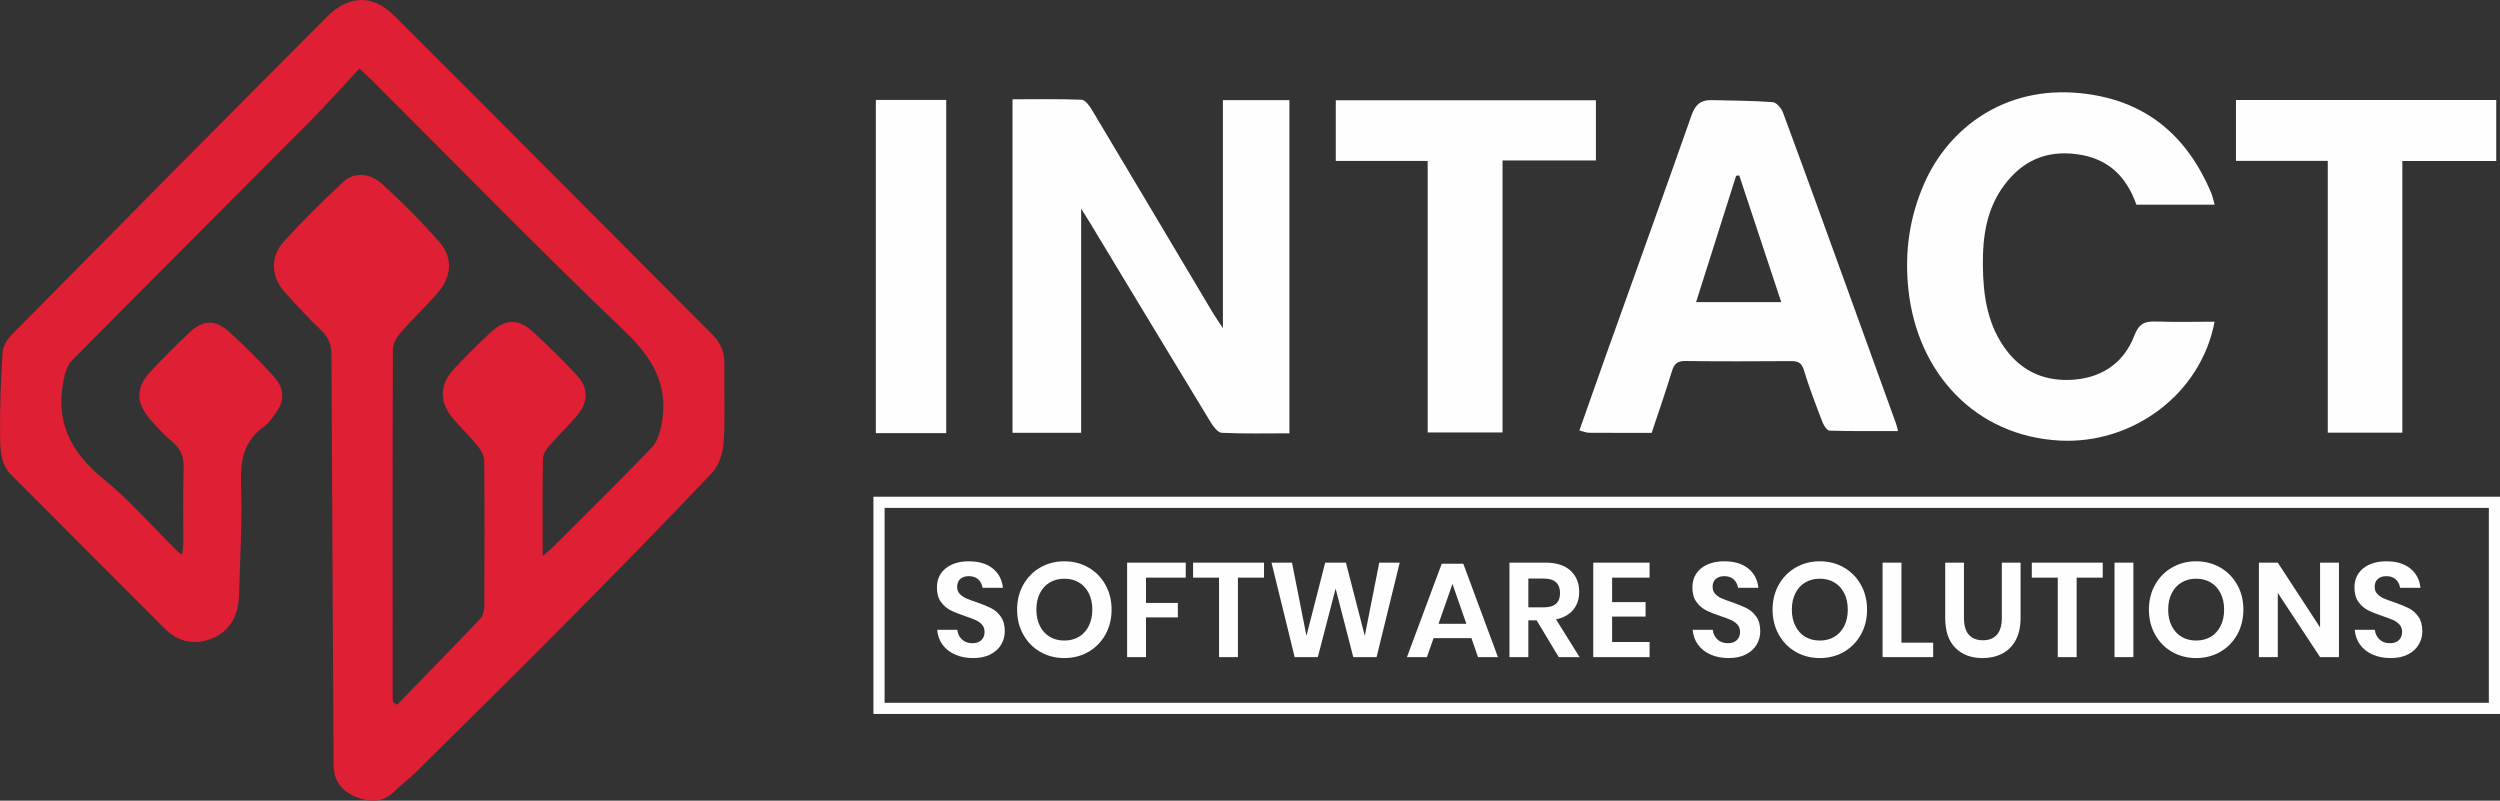 <?xml version="1.0" encoding="UTF-8"?>
<!DOCTYPE svg PUBLIC "-//W3C//DTD SVG 1.1//EN" "http://www.w3.org/Graphics/SVG/1.1/DTD/svg11.dtd">
<!-- Creator: CorelDRAW -->
<svg xmlns="http://www.w3.org/2000/svg" xml:space="preserve" width="75.33mm" height="24.126mm" version="1.1" style="shape-rendering:geometricPrecision; text-rendering:geometricPrecision; image-rendering:optimizeQuality; fill-rule:evenodd; clip-rule:evenodd"
viewBox="0 0 7077.55 2266.73"
 xmlns:xlink="http://www.w3.org/1999/xlink"
 xmlns:xodm="http://www.corel.com/coreldraw/odm/2003">
 <rect x="0" y="0" width="7077.55" height="2266.73" fill="#333333" stroke="none"/>
 <defs>
  <style type="text/css">
   <![CDATA[
    .str0 {stroke:#FEFEFE;stroke-width:31.58;stroke-miterlimit:10}
    .fil2 {fill:none;fill-rule:nonzero}
    .fil1 {fill:#FEFEFE;fill-rule:nonzero}
    .fil0 {fill:#DE1F34;fill-rule:nonzero}
   ]]>
  </style>
 </defs>
 <g id="Layer_x0020_1">
  <path class="fil0" d="M1124.16 1995.23c78.66,-81.01 157.66,-161.69 235.46,-243.52 7.76,-8.17 11.37,-23.34 11.43,-35.3 0.77,-136.8 0.97,-273.61 -0.25,-410.4 -0.11,-13.87 -7.55,-29.93 -16.51,-41.01 -22.26,-27.57 -48.17,-52.14 -71.12,-79.19 -39.81,-46.87 -39.59,-96.58 1.87,-141 34.08,-36.48 69.45,-71.93 106.22,-105.69 39.24,-36 76.28,-37.08 115.25,-1.77 43.76,39.67 85.73,81.53 126.21,124.57 33.32,35.45 33.65,74.71 2,113.08 -25.06,30.36 -54.13,57.4 -79.83,87.26 -8.7,10.07 -17.64,24.23 -17.84,36.68 -1.52,89.32 -0.82,178.69 -0.82,275.15 12.37,-10.66 20.93,-17.15 28.45,-24.66 94,-93.89 188.84,-186.95 280.75,-282.82 15.98,-16.7 23.69,-44.6 28.01,-68.62 19.5,-108.08 -25.66,-184.6 -104.74,-260.14 -243.42,-232.54 -478.49,-473.76 -716.86,-711.58 -8.22,-8.2 -16.92,-15.92 -34.33,-32.24 -46.47,49.81 -90.67,99.83 -137.65,147.09 -225.31,226.71 -451.65,452.39 -676.4,679.64 -13.6,13.75 -19.92,37.39 -23.88,57.57 -22.73,115.42 20.36,201.51 110.84,275.42 77.06,62.95 143.28,139.16 214.37,209.44 1.8,1.79 4.43,2.75 10.64,6.51 1.35,-11.16 3.43,-20.47 3.47,-29.78 0.28,-71.04 -1.38,-142.11 0.86,-213.09 1.01,-31.43 -6.26,-54.86 -31.09,-75.33 -23.2,-19.14 -44.01,-41.61 -63.7,-64.49 -40.17,-46.65 -41.09,-88.8 -0.82,-132.88 36.35,-39.76 74.79,-77.78 114.22,-114.49 36.23,-33.72 71.38,-35.2 108.8,-1.53 44.85,40.35 87.76,83.24 128.1,128.11 32.86,36.54 30.7,71.82 0.49,109.89 -8.17,10.28 -15.32,22.51 -25.81,29.64 -60.36,41.05 -69.9,98.47 -67.52,167.36 3.59,103.64 -2.97,207.65 -5.77,311.49 -1.48,55.24 -22.96,100.5 -75.83,122.46 -49.05,20.38 -96.18,10.64 -134.07,-27.1 -145.36,-144.77 -289.74,-290.51 -434.84,-435.53 -31.27,-31.25 -31.19,-72.21 -31.7,-110.41 -1.05,-78.74 2.13,-157.65 7.09,-236.26 1.1,-17.5 13.3,-37.5 26.23,-50.6 296.67,-300.37 593.75,-600.33 891.75,-899.38 61.65,-61.9 129.61,-64.12 190.04,-3.89 301.78,300.8 601.99,603.17 902.93,904.82 23.77,23.82 33.35,51.31 32.62,85.09 -1.57,72.32 2.66,144.89 -2.1,216.92 -1.99,30.28 -13.02,66.75 -33.09,87.96 -138.29,146.11 -279.28,289.67 -420.93,432.54 -137.99,139.16 -277.68,276.63 -416.98,414.5 -19.59,19.39 -41.97,35.96 -61.62,55.27 -33.2,32.65 -71.57,30.31 -109.45,14.62 -38.69,-16.01 -62.12,-43.96 -62.32,-90.29 -1.61,-386.7 -4.66,-773.37 -6.13,-1160.06 -0.09,-28.49 -7.13,-49.23 -27.96,-69.07 -36.13,-34.43 -70.13,-71.23 -103.6,-108.3 -38.8,-43 -43.08,-99.57 -4.37,-142.59 53.54,-59.51 111.01,-115.74 169.43,-170.54 29.84,-27.98 75.52,-25.74 111.41,7.28 55.99,51.52 110.29,105.44 160.35,162.68 39.82,45.51 35.38,99.26 -5.64,145.89 -33.85,38.48 -71.39,73.74 -104.97,112.42 -10.96,12.64 -20.7,31.58 -20.75,47.66 -1.11,327.54 -0.71,655.07 -0.56,982.62 0,4.88 0.81,9.74 1.24,14.61 3.78,2.44 7.55,4.88 11.33,7.32z"/>
  <g id="_2340570708640">
   <path class="fil1" d="M3060.73 590.41c0,218.76 0,425.67 0,634.81 -65.88,0 -128.46,0 -194.27,0 0,-312.69 0,-626.06 0,-944.19 64.88,0 130.21,-1.19 195.39,1.26 9.97,0.39 21.83,16.11 28.53,27.31 114.7,191.64 228.7,383.71 342.97,575.61 7.1,11.9 15.22,23.22 28.72,43.68 0,-221.17 0,-431.91 0,-645.34 64.33,0 125.21,0 188.24,0 0,313.38 0,625.87 0,943.16 -63.69,0 -127.62,1.47 -191.37,-1.41 -11.1,-0.51 -24.11,-17.74 -31.59,-30.07 -114.78,-188.64 -228.78,-377.78 -342.97,-566.78 -5.69,-9.42 -11.63,-18.7 -23.66,-38.03z"/>
   <path class="fil1" d="M5042.73 855.32c-40.41,-121.91 -79.64,-240.27 -118.85,-358.6 -2.97,0.3 -5.93,0.62 -8.9,0.93 -37.46,118.22 -74.92,236.44 -113.35,357.67 81.7,0 158.63,0 241.1,0zm-366.77 370.08c-61.8,0 -119.6,0.21 -177.41,-0.24 -7.52,-0.06 -15.02,-3.46 -27.22,-6.46 25.65,-72.7 50.27,-143.27 75.43,-213.64 80.91,-226.49 162.58,-452.7 242.32,-679.59 10.41,-29.6 26.46,-42.72 56.16,-42 57.82,1.41 115.75,1.43 173.36,5.69 10.58,0.79 24.54,17.22 29.03,29.36 61.88,167.11 122.43,334.7 183.19,502.22 45.67,125.91 91.22,251.86 136.69,377.85 2.51,6.98 3.88,14.37 5.82,21.69 -66.25,0 -130.13,0.76 -193.92,-1.09 -6.97,-0.21 -16.17,-14.45 -19.8,-23.9 -18.63,-48.59 -37.53,-97.21 -52.58,-146.96 -6.39,-21.13 -16.31,-26.15 -36.01,-26.02 -99.99,0.62 -199.97,1.04 -299.93,-0.28 -22.87,-0.3 -31.5,8.31 -37.79,28.86 -17.83,58.33 -37.93,115.98 -57.34,174.51z"/>
   <path class="fil1" d="M6269.63 579.33c-76.32,0 -148.51,0 -221.52,0 -28.64,-81.15 -81,-131.46 -169.3,-142.92 -86.89,-11.27 -153.36,19.18 -204.52,87.41 -50.44,67.29 -61.65,146.44 -60.76,226.83 0.85,79.95 10.6,158.43 57.6,228.4 45.23,67.36 108.93,98.69 186.09,96.53 86.34,-2.41 154.12,-43.35 185.75,-126.95 12.5,-33.02 30.22,-39.48 61.11,-38.38 55.01,1.95 110.13,0.55 165.39,0.55 -38.64,205.68 -232.7,347.44 -438.32,336.45 -238.32,-12.74 -402.65,-189.96 -428.35,-426.6 -11.57,-106.44 2.89,-206.45 45.16,-302.15 68.71,-155.58 226.38,-276 440.75,-254.77 182.85,18.12 301.87,117.63 371.44,283.08 3.96,9.45 5.84,19.79 9.5,32.51z"/>
   <path class="fil1" d="M7066.92 455.7c-88.06,0 -175.39,0 -265.86,0 0,257.81 0,512.28 0,769.14 -70.87,0 -138.55,0 -211.05,0 0,-255.6 0,-511.08 0,-769.37 -88.45,0 -172.17,0 -259.94,0 0,-58.45 0,-114.24 0,-172.36 242.57,0 488.08,0 736.85,0 0,55.68 0,112.42 0,172.58z"/>
   <path class="fil1" d="M4041.81 455.61c-89.52,0 -173.48,0 -260.18,0 0,-56.71 0,-112.68 0,-171.73 243.91,0 488.88,0 736.43,0 0,55.31 0,111.1 0,170.44 -86.94,0 -174.07,0 -264.35,0 0,257.98 0,512.48 0,769.98 -71.75,0 -140.31,0 -211.9,0 0,-255.95 0,-510.35 0,-768.69z"/>
   <path class="fil1" d="M2678.77 1226.27c-67.98,0 -132.19,0 -199.22,0 0,-314.58 0,-627.96 0,-943.39 65.97,0 131.17,0 199.22,0 0,313.5 0,626.86 0,943.39z"/>
   <polygon class="fil2 str0" points="7061.76,2005.42 2488.52,2005.42 2488.52,1422.02 7061.76,1422.02 "/>
   <path class="fil1" d="M2834.35 1824.91c-6.82,11.5 -16.92,20.72 -30.32,27.66 -13.38,6.95 -29.67,10.42 -48.87,10.42 -18.94,0 -35.86,-3.22 -50.77,-9.66 -14.9,-6.44 -26.84,-15.72 -35.8,-27.85 -8.97,-12.12 -14.08,-26.26 -15.35,-42.43l56.84 0c1.26,10.86 5.61,19.88 13.06,27.08 7.45,7.2 17.37,10.8 29.75,10.8 11.11,0 19.64,-2.97 25.58,-8.91 5.93,-5.92 8.9,-13.58 8.9,-22.92 0,-8.33 -2.41,-15.21 -7.21,-20.64 -4.79,-5.43 -10.86,-9.79 -18.17,-13.07 -7.34,-3.29 -17.44,-7.07 -30.33,-11.38 -16.66,-5.54 -30.3,-11.04 -40.92,-16.48 -10.6,-5.42 -19.64,-13.31 -27.08,-23.69 -7.46,-10.33 -11.18,-23.85 -11.18,-40.52 0,-22.98 8.28,-41.11 24.82,-54.37 16.53,-13.27 38.46,-19.91 65.72,-19.91 28.29,0 50.83,6.83 67.65,20.47 16.78,13.63 26.33,31.83 28.6,54.55l-57.59 0c-1.52,-9.58 -5.56,-17.48 -12.12,-23.67 -6.58,-6.19 -15.55,-9.28 -26.91,-9.28 -9.85,0 -17.8,2.59 -23.85,7.77 -6.08,5.18 -9.09,12.67 -9.09,22.53 0,7.84 2.33,14.34 7,19.52 4.67,5.18 10.62,9.4 17.81,12.69 7.19,3.29 16.98,6.94 29.35,10.98 17.18,6.06 31.14,11.73 41.88,17.04 10.74,5.3 19.89,13.27 27.47,23.88 7.58,10.6 11.37,24.49 11.37,41.67 0,13.64 -3.42,26.2 -10.24,37.69z"/>
   <path class="fil1" d="M2971.88 1648.93c-11.88,7.07 -21.16,17.24 -27.85,30.5 -6.69,13.26 -10.03,28.74 -10.03,46.42 0,17.68 3.34,33.15 10.03,46.39 6.69,13.27 15.97,23.44 27.85,30.52 11.88,7.07 25.64,10.61 41.3,10.61 15.66,0 29.43,-3.53 41.29,-10.61 11.88,-7.07 21.16,-17.25 27.85,-30.52 6.69,-13.25 10.04,-28.71 10.04,-46.39 0,-17.68 -3.35,-33.17 -10.04,-46.42 -6.69,-13.26 -15.97,-23.42 -27.85,-30.5 -11.87,-7.07 -25.63,-10.61 -41.29,-10.61 -15.66,0 -29.43,3.54 -41.3,10.61zm109.31 -42.44c20.33,11.63 36.38,27.86 48.12,48.69 11.74,20.84 17.62,44.39 17.62,70.67 0,26.26 -5.87,49.88 -17.62,70.83 -11.74,20.98 -27.79,37.27 -48.12,48.88 -20.33,11.62 -43,17.43 -68,17.43 -25.01,0 -47.68,-5.81 -68,-17.43 -20.34,-11.61 -36.38,-27.9 -48.12,-48.88 -11.74,-20.95 -17.63,-44.57 -17.63,-70.83 0,-26.28 5.88,-49.83 17.63,-70.67 11.74,-20.83 27.78,-37.06 48.12,-48.69 20.32,-11.61 42.99,-17.44 68,-17.44 25,0 47.67,5.83 68,17.44z"/>
   <polygon class="fil1" points="3356.82,1592.86 3356.82,1635.29 3244.29,1635.29 3244.29,1706.89 3334.46,1706.89 3334.46,1747.82 3244.29,1747.82 3244.29,1860.34 3190.87,1860.34 3190.87,1592.86 "/>
   <polygon class="fil1" points="3578.45,1592.86 3578.45,1635.29 3504.58,1635.29 3504.58,1860.34 3451.15,1860.34 3451.15,1635.29 3377.64,1635.29 3377.64,1592.86 "/>
   <polygon class="fil1" points="3962.65,1592.86 3897.1,1860.34 3831.17,1860.34 3781.16,1666.36 3730.77,1860.34 3665.23,1860.34 3599.68,1592.86 3657.64,1592.86 3698.57,1800.1 3751.62,1592.86 3810.34,1592.86 3863.76,1800.1 3904.67,1592.86 "/>
   <path class="fil1" d="M4151.33 1766l-39.4 -112.9 -39.4 112.9 78.81 0zm14.4 40.53l-107.22 0 -18.95 53.81 -56.46 0 98.51 -264.46 61 0 98.13 264.46 -56.46 0 -18.56 -53.81z"/>
   <path class="fil1" d="M4326.75 1719.39l43.94 0c30.55,0 45.85,-13.5 45.85,-40.53 0,-12.88 -3.73,-22.93 -11.18,-30.12 -7.44,-7.2 -19.01,-10.8 -34.67,-10.8l-43.94 0 0 81.45zm86.01 140.95l-62.52 -104.19 -23.49 0 0 104.19 -53.43 0 0 -267.49 101.93 0c31.06,0 54.75,7.58 71.04,22.73 16.29,15.16 24.44,35.11 24.44,59.87 0,20.21 -5.63,37.13 -16.86,50.76 -11.24,13.64 -27.47,22.74 -48.68,27.28l66.68 106.84 -59.11 0z"/>
   <polygon class="fil1" points="4563.92,1635.29 4563.92,1704.62 4658.65,1704.62 4658.65,1745.55 4563.92,1745.55 4563.92,1817.53 4670,1817.53 4670,1860.34 4510.5,1860.34 4510.5,1592.86 4670,1592.86 4670,1635.29 "/>
   <path class="fil1" d="M4973.11 1824.91c-6.83,11.5 -16.93,20.72 -30.32,27.66 -13.38,6.95 -29.68,10.42 -48.88,10.42 -18.93,0 -35.85,-3.22 -50.75,-9.66 -14.91,-6.44 -26.85,-15.72 -35.81,-27.85 -8.97,-12.12 -14.08,-26.26 -15.36,-42.43l56.85 0c1.26,10.86 5.61,19.88 13.07,27.08 7.45,7.2 17.36,10.8 29.74,10.8 11.11,0 19.64,-2.97 25.58,-8.91 5.93,-5.92 8.9,-13.58 8.9,-22.92 0,-8.33 -2.41,-15.21 -7.21,-20.64 -4.79,-5.43 -10.85,-9.79 -18.17,-13.07 -7.34,-3.29 -17.44,-7.07 -30.32,-11.38 -16.67,-5.54 -30.31,-11.04 -40.94,-16.48 -10.6,-5.42 -19.63,-13.31 -27.07,-23.69 -7.46,-10.33 -11.18,-23.85 -11.18,-40.52 0,-22.98 8.28,-41.11 24.81,-54.37 16.55,-13.27 38.46,-19.91 65.73,-19.91 28.29,0 50.84,6.83 67.65,20.47 16.79,13.63 26.34,31.83 28.6,54.55l-57.59 0c-1.52,-9.58 -5.55,-17.48 -12.13,-23.67 -6.57,-6.19 -15.53,-9.28 -26.9,-9.28 -9.86,0 -17.8,2.59 -23.86,7.77 -6.07,5.18 -9.09,12.67 -9.09,22.53 0,7.84 2.34,14.34 7.01,19.52 4.68,5.18 10.61,9.4 17.8,12.69 7.2,3.29 16.99,6.94 29.37,10.98 17.17,6.06 31.12,11.73 41.87,17.04 10.73,5.3 19.88,13.27 27.47,23.88 7.57,10.6 11.36,24.49 11.36,41.67 0,13.64 -3.41,26.2 -10.22,37.69z"/>
   <path class="fil1" d="M5110.64 1648.93c-11.89,7.07 -21.17,17.24 -27.86,30.5 -6.69,13.26 -10.03,28.74 -10.03,46.42 0,17.68 3.34,33.15 10.03,46.39 6.69,13.27 15.97,23.44 27.86,30.52 11.87,7.07 25.62,10.61 41.28,10.61 15.66,0 29.44,-3.53 41.3,-10.61 11.88,-7.07 21.15,-17.25 27.86,-30.52 6.67,-13.25 10.03,-28.71 10.03,-46.39 0,-17.68 -3.36,-33.17 -10.03,-46.42 -6.71,-13.26 -15.98,-23.42 -27.86,-30.5 -11.87,-7.07 -25.64,-10.61 -41.3,-10.61 -15.66,0 -29.42,3.54 -41.28,10.61zm109.3 -42.44c20.32,11.63 36.38,27.86 48.12,48.69 11.75,20.84 17.62,44.39 17.62,70.67 0,26.26 -5.86,49.88 -17.62,70.83 -11.74,20.98 -27.8,37.27 -48.12,48.88 -20.33,11.62 -43,17.43 -68.01,17.43 -25,0 -47.67,-5.81 -67.99,-17.43 -20.34,-11.61 -36.39,-27.9 -48.11,-48.88 -11.75,-20.95 -17.63,-44.57 -17.63,-70.83 0,-26.28 5.87,-49.83 17.63,-70.67 11.73,-20.83 27.77,-37.06 48.11,-48.69 20.32,-11.61 42.99,-17.44 67.99,-17.44 25.01,0 47.68,5.83 68.01,17.44z"/>
   <polygon class="fil1" points="5383.03,1819.43 5472.83,1819.43 5472.83,1860.34 5329.62,1860.34 5329.62,1592.86 5383.03,1592.86 "/>
   <path class="fil1" d="M5559.98 1592.86l0 156.86c0,20.97 4.61,36.69 13.83,47.17 9.22,10.49 22.55,15.72 39.98,15.72 17.17,0 30.37,-5.23 39.58,-15.72 9.22,-10.49 13.83,-26.2 13.83,-47.17l0 -156.86 53.06 0 0 156.86c0,24.76 -4.61,45.64 -13.83,62.7 -9.23,17.05 -21.98,29.76 -38.27,38.08 -16.3,8.33 -34.8,12.51 -55.52,12.51 -32.08,0 -57.72,-9.59 -76.91,-28.8 -19.19,-19.19 -28.79,-47.35 -28.79,-84.48l0 -156.86 53.04 0z"/>
   <polygon class="fil1" points="5952.89,1592.86 5952.89,1635.29 5879.01,1635.29 5879.01,1860.34 5825.58,1860.34 5825.58,1635.29 5752.08,1635.29 5752.08,1592.86 "/>
   <polygon class="fil1" points="6039.65,1592.86 6039.65,1860.34 5986.22,1860.34 5986.22,1592.86 "/>
   <path class="fil1" d="M6176.04 1648.93c-11.87,7.07 -21.15,17.24 -27.84,30.5 -6.7,13.26 -10.04,28.74 -10.04,46.42 0,17.68 3.34,33.15 10.04,46.39 6.69,13.27 15.97,23.44 27.84,30.52 11.88,7.07 25.64,10.61 41.3,10.61 15.66,0 29.43,-3.53 41.3,-10.61 11.88,-7.07 21.16,-17.25 27.84,-30.52 6.69,-13.25 10.04,-28.71 10.04,-46.39 0,-17.68 -3.35,-33.17 -10.04,-46.42 -6.68,-13.26 -15.96,-23.42 -27.84,-30.5 -11.88,-7.07 -25.64,-10.61 -41.3,-10.61 -15.66,0 -29.43,3.54 -41.3,10.61zm109.32 -42.44c20.32,11.63 36.37,27.86 48.11,48.69 11.74,20.84 17.62,44.39 17.62,70.67 0,26.26 -5.87,49.88 -17.62,70.83 -11.74,20.98 -27.79,37.27 -48.11,48.88 -20.35,11.62 -43,17.43 -68.01,17.43 -25,0 -47.68,-5.81 -68,-17.43 -20.34,-11.61 -36.38,-27.9 -48.12,-48.88 -11.75,-20.95 -17.62,-44.57 -17.62,-70.83 0,-26.28 5.86,-49.83 17.62,-70.67 11.74,-20.83 27.78,-37.06 48.12,-48.69 20.32,-11.61 43,-17.44 68,-17.44 25.01,0 47.66,5.83 68.01,17.44z"/>
   <polygon class="fil1" points="6621.61,1860.34 6568.18,1860.34 6448.45,1678.48 6448.45,1860.34 6395.03,1860.34 6395.03,1592.86 6448.45,1592.86 6568.18,1776.23 6568.18,1592.86 6621.61,1592.86 "/>
   <path class="fil1" d="M6847.43 1824.91c-6.83,11.5 -16.94,20.72 -30.32,27.66 -13.39,6.95 -29.69,10.42 -48.87,10.42 -18.95,0 -35.86,-3.22 -50.77,-9.66 -14.91,-6.44 -26.83,-15.72 -35.8,-27.85 -8.97,-12.12 -14.09,-26.26 -15.36,-42.43l56.84 0c1.26,10.86 5.62,19.88 13.07,27.08 7.45,7.2 17.36,10.8 29.74,10.8 11.11,0 19.65,-2.97 25.59,-8.91 5.92,-5.92 8.9,-13.58 8.9,-22.92 0,-8.33 -2.41,-15.21 -7.21,-20.64 -4.79,-5.43 -10.85,-9.79 -18.18,-13.07 -7.34,-3.29 -17.43,-7.07 -30.32,-11.38 -16.67,-5.54 -30.3,-11.04 -40.92,-16.48 -10.61,-5.42 -19.65,-13.31 -27.09,-23.69 -7.45,-10.33 -11.18,-23.85 -11.18,-40.52 0,-22.98 8.28,-41.11 24.82,-54.37 16.55,-13.27 38.46,-19.91 65.73,-19.91 28.29,0 50.84,6.83 67.64,20.47 16.79,13.63 26.34,31.83 28.6,54.55l-57.59 0c-1.51,-9.58 -5.55,-17.48 -12.11,-23.67 -6.58,-6.19 -15.54,-9.28 -26.91,-9.28 -9.86,0 -17.8,2.59 -23.87,7.77 -6.05,5.18 -9.09,12.67 -9.09,22.53 0,7.84 2.34,14.34 7.02,19.52 4.67,5.18 10.61,9.4 17.8,12.69 7.21,3.29 16.99,6.94 29.36,10.98 17.17,6.06 31.13,11.73 41.87,17.04 10.74,5.3 19.89,13.27 27.47,23.88 7.57,10.6 11.36,24.49 11.36,41.67 0,13.64 -3.4,26.2 -10.21,37.69z"/>
  </g>
 </g>
</svg>
